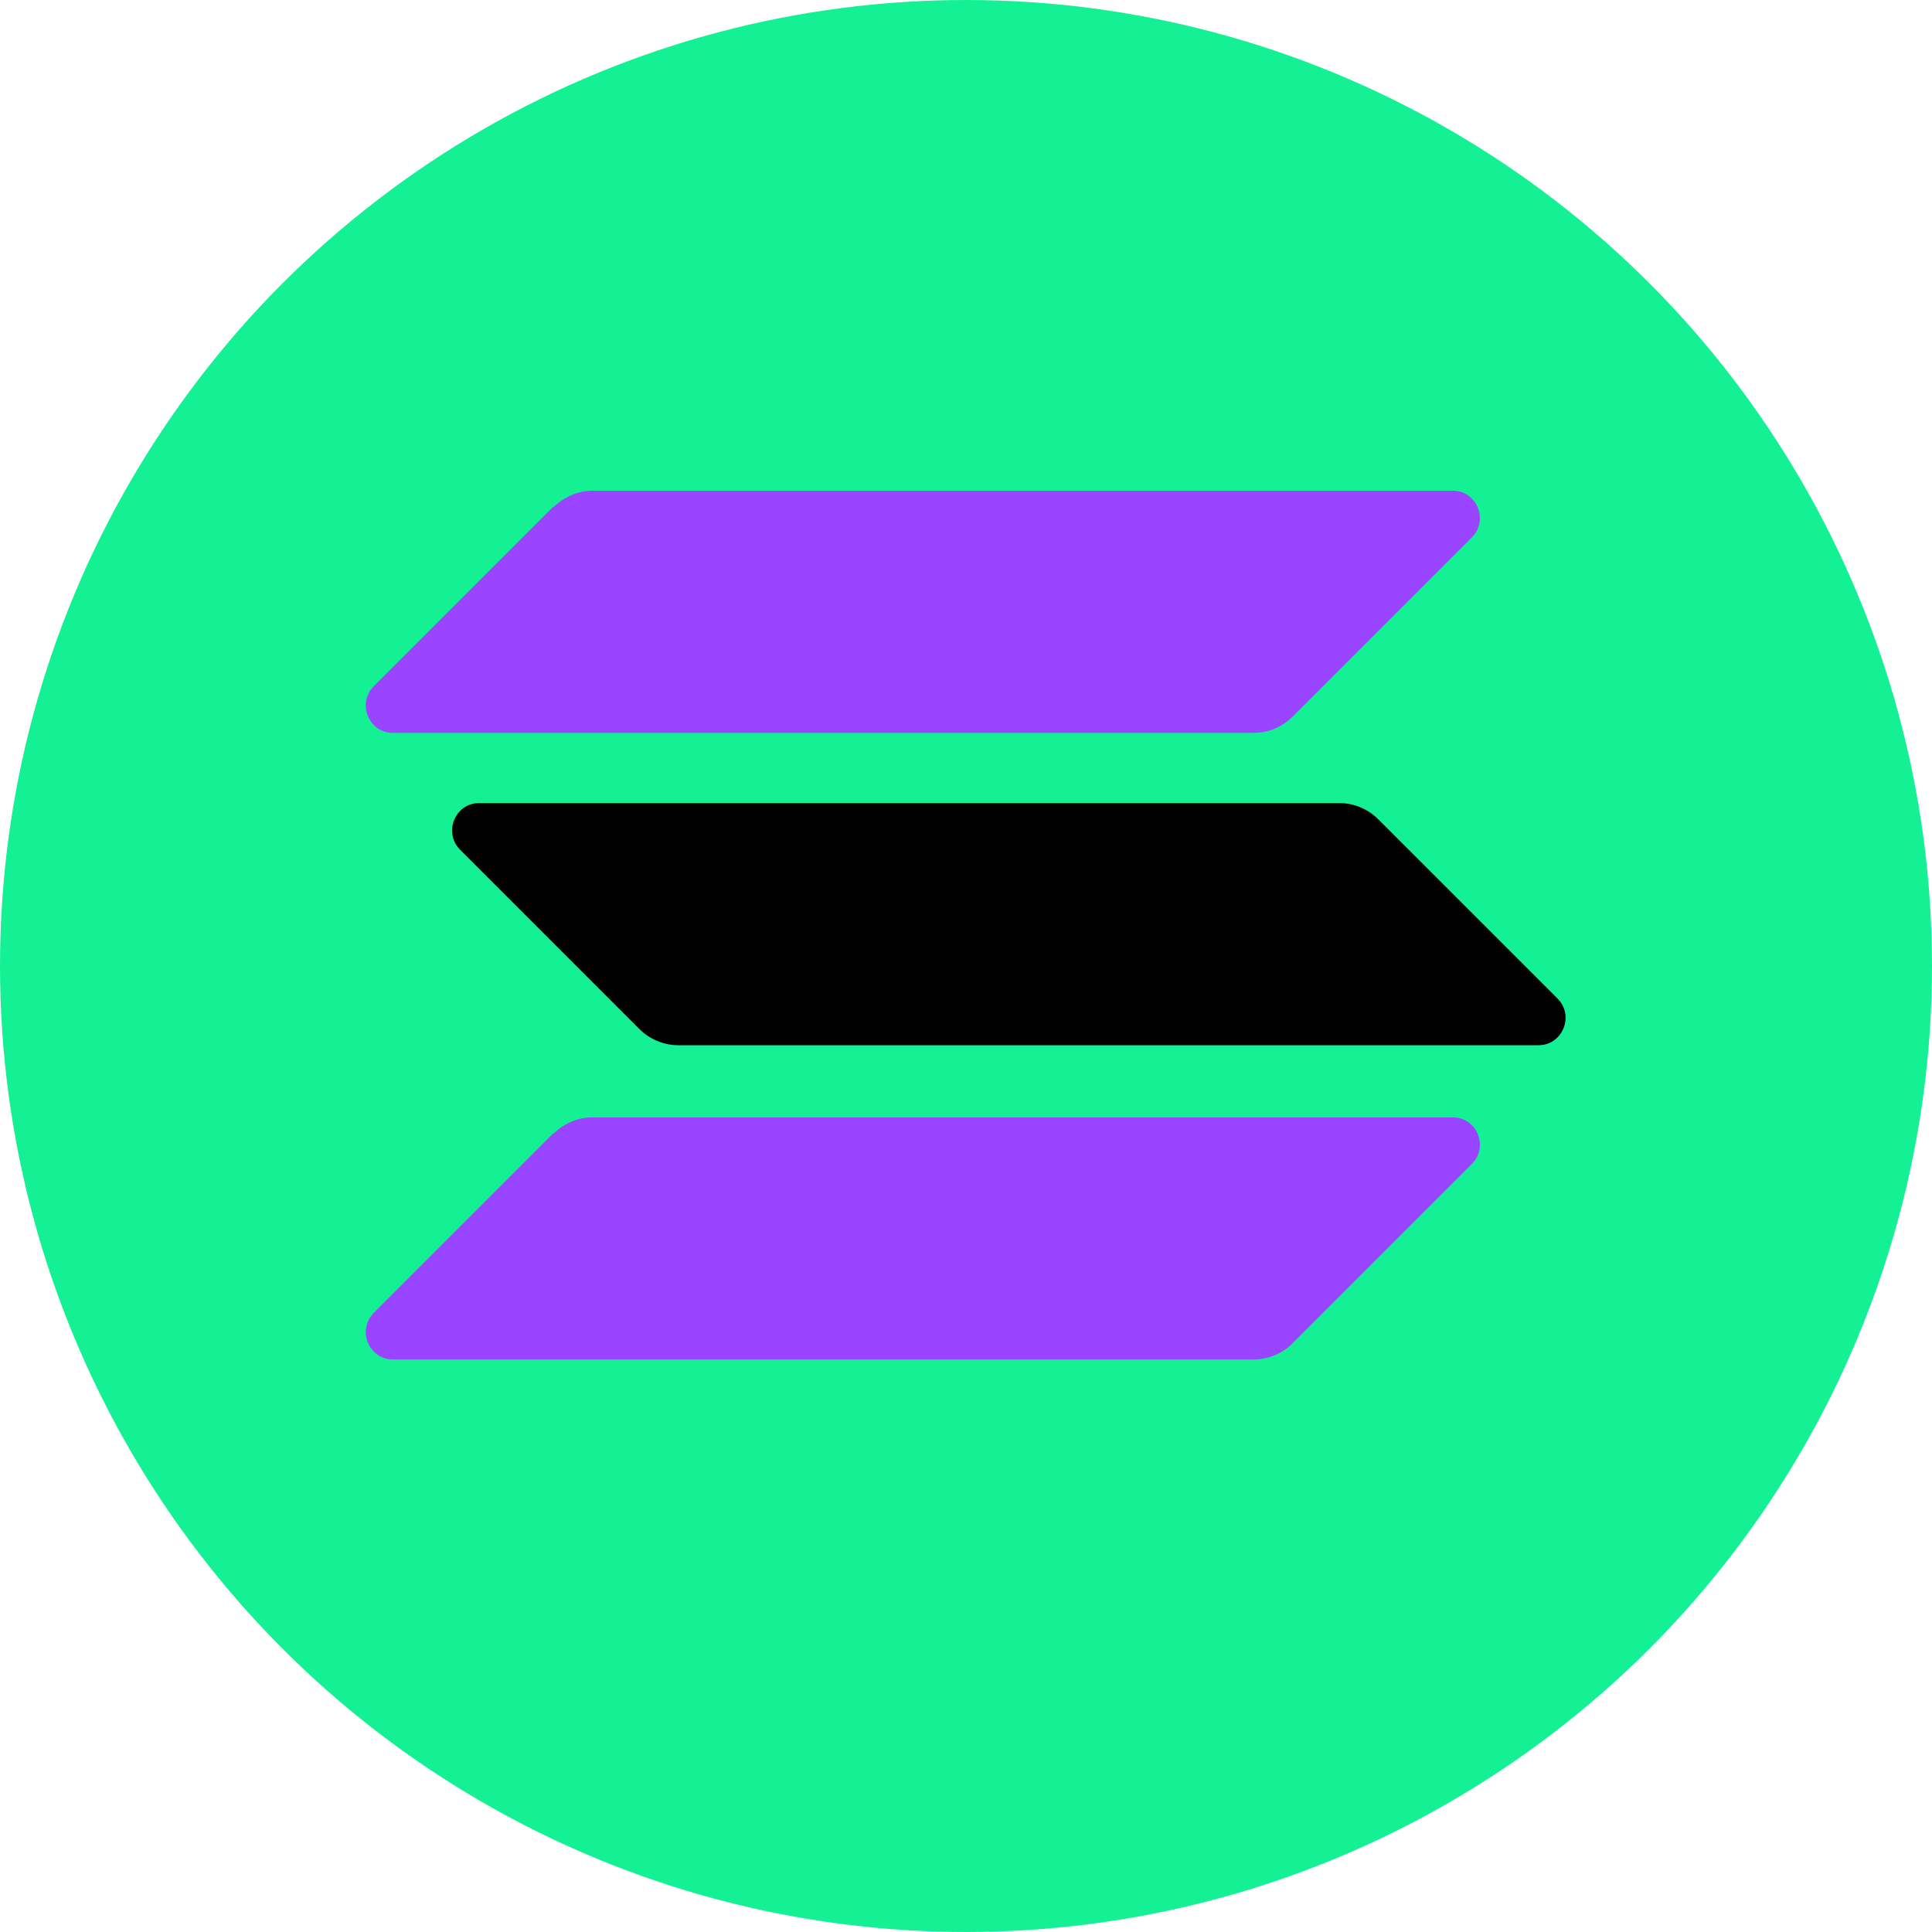 <svg xmlns="http://www.w3.org/2000/svg" width="30" height="30" viewBox="0 0 30 30">
  <circle cx="15" cy="15" r="15" fill="#14F195"/>
  <path d="M8.6 17.6c0.16-0.16 0.38-0.25 0.6-0.25h13.36c0.37 0 0.56 0.45 0.3 0.72l-2.79 2.79c-0.16 0.16-0.38 0.25-0.6 0.25H6.1c-0.37 0-0.56-0.45-0.3-0.72l2.79-2.79z" fill="#9945FF"/>
  <path d="M8.6 7.87c0.17-0.16 0.38-0.25 0.6-0.25h13.36c0.37 0 0.56 0.45 0.3 0.72l-2.79 2.79c-0.16 0.16-0.38 0.25-0.6 0.25H6.1c-0.37 0-0.56-0.45-0.3-0.72l2.79-2.79z" fill="#9945FF"/>
  <path d="M21.4 12.72c-0.16-0.16-0.38-0.25-0.6-0.25H7.44c-0.37 0-0.56 0.45-0.3 0.72l2.79 2.79c0.16 0.16 0.38 0.25 0.6 0.25h13.36c0.37 0 0.56-0.45 0.3-0.72l-2.79-2.79z" fill="#000000"/>
</svg> 